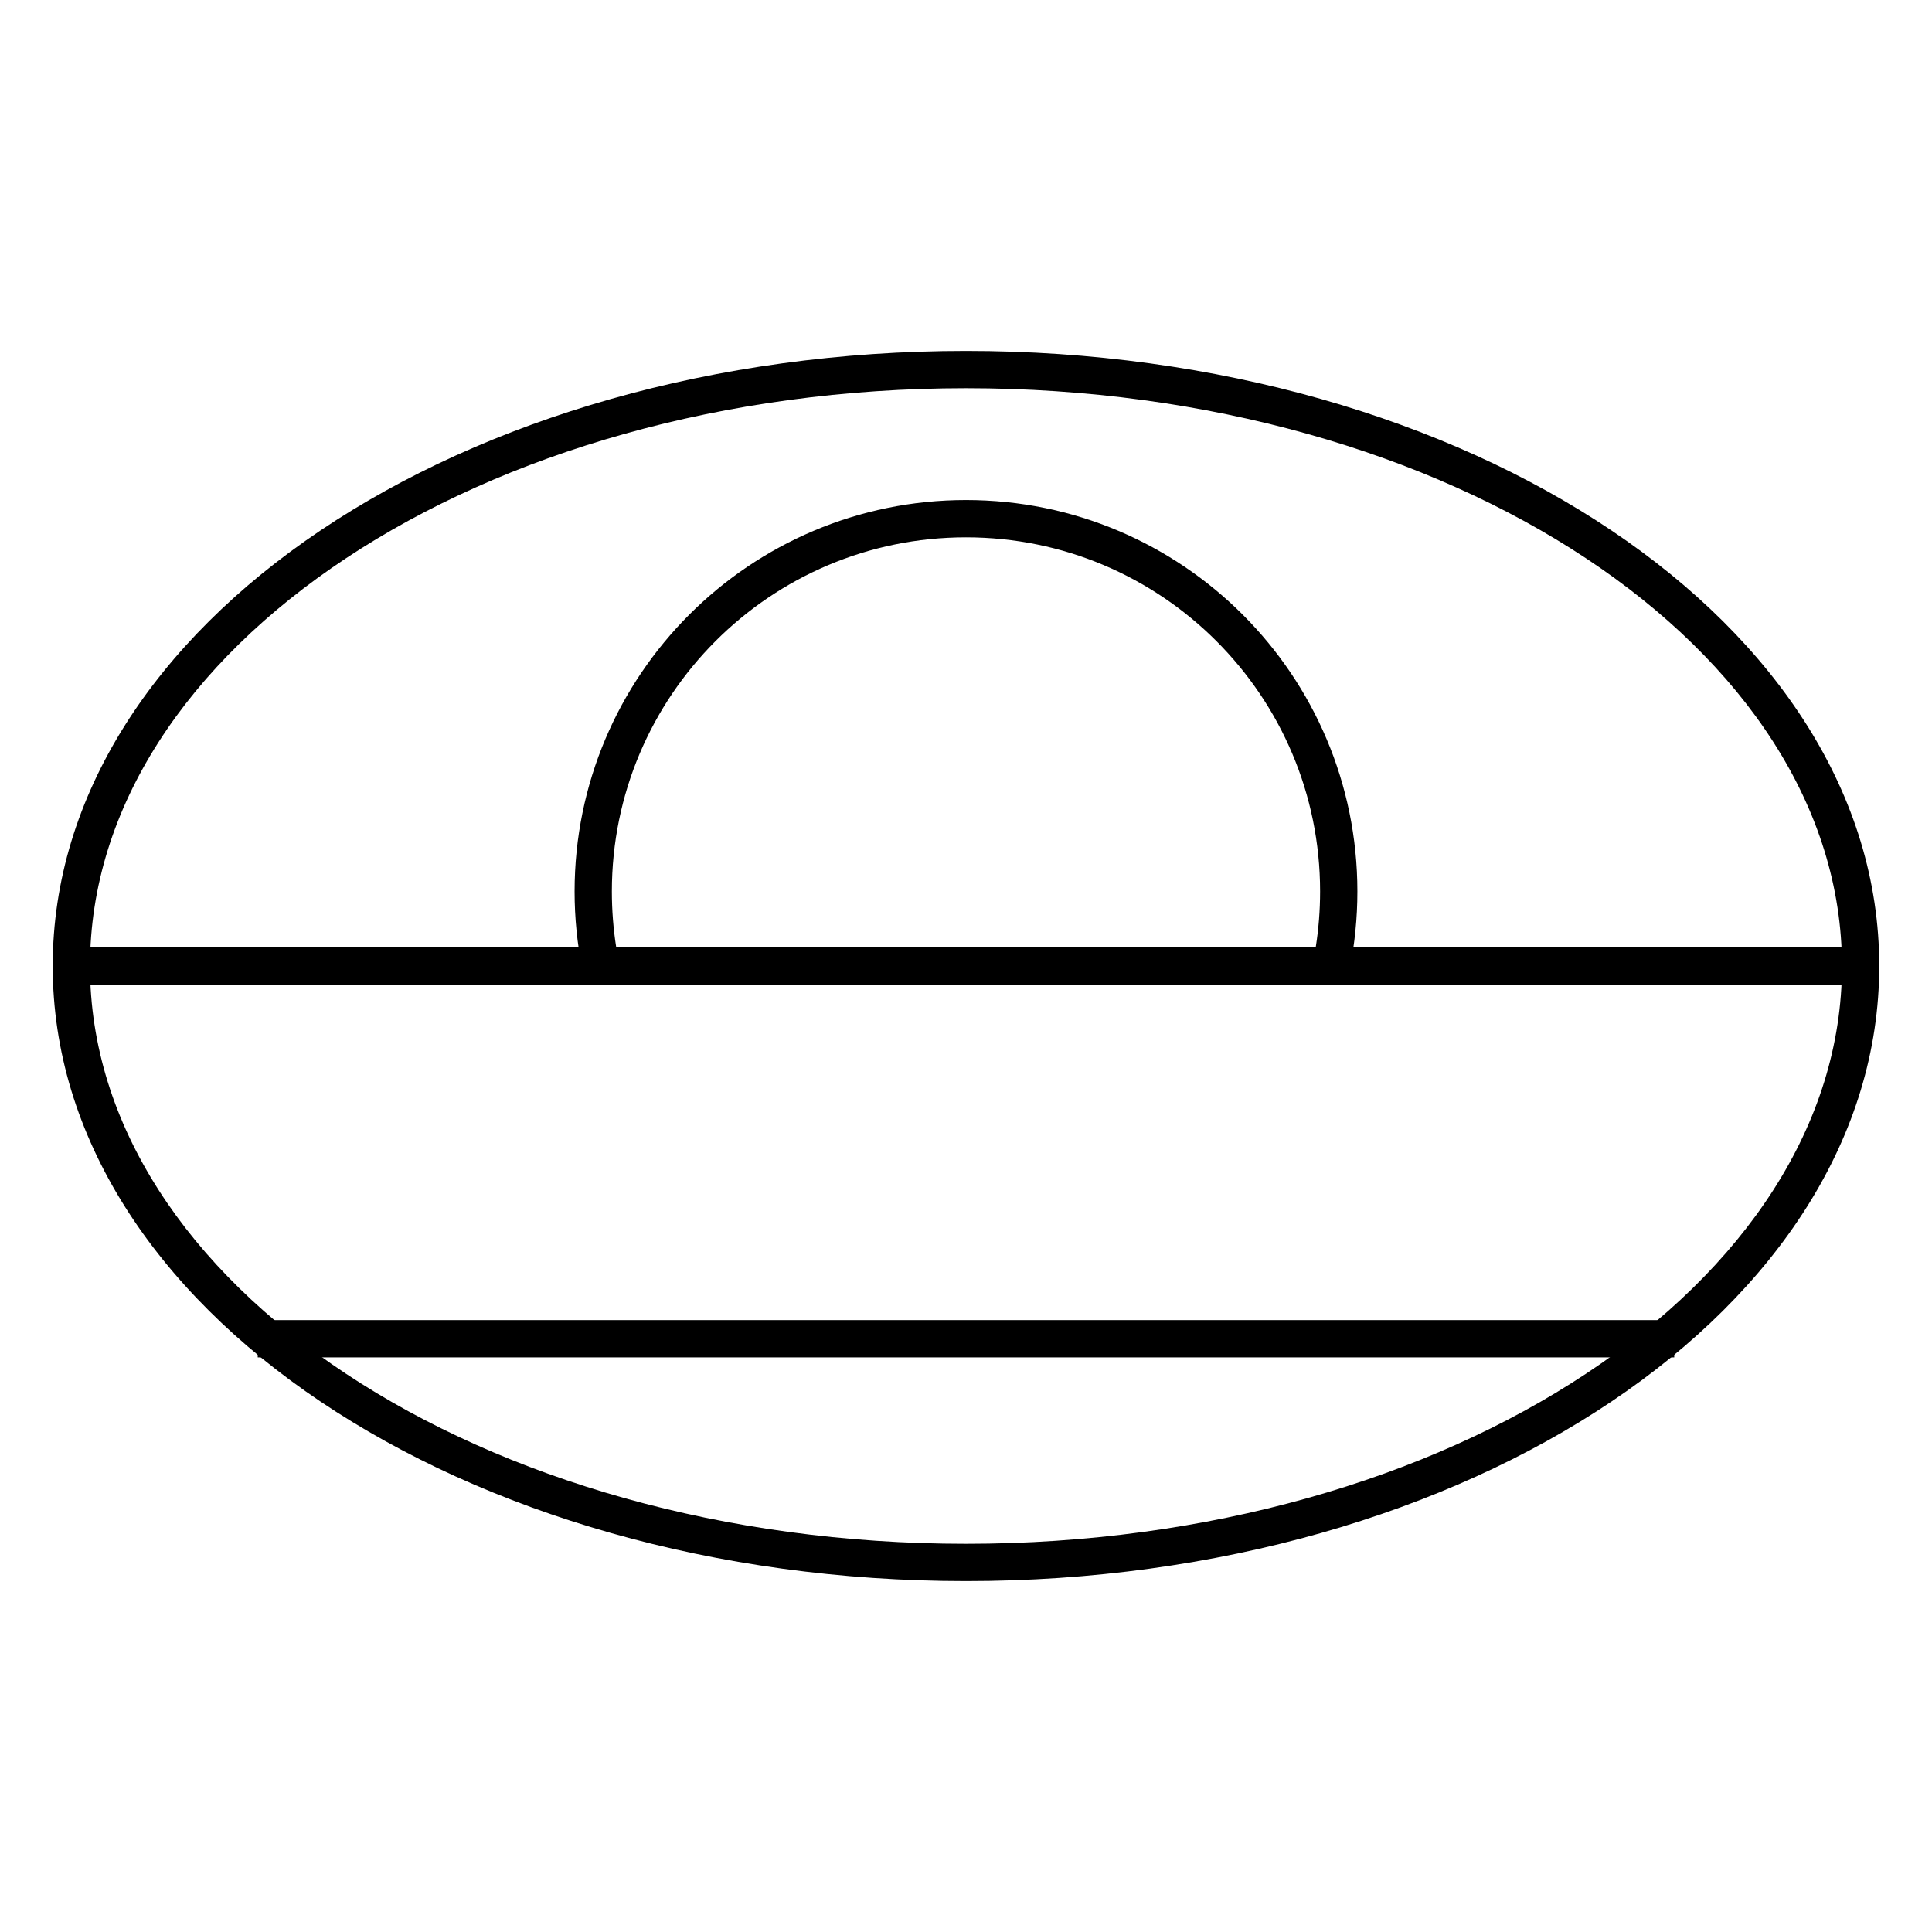 <?xml version="1.0" encoding="UTF-8"?>
<!-- Uploaded to: SVG Repo, www.svgrepo.com, Generator: SVG Repo Mixer Tools -->
<svg fill="#000000" width="800px" height="800px" version="1.1" viewBox="144 144 512 512" xmlns="http://www.w3.org/2000/svg">
 <g>
  <path d="m299.15 404.94-0.805-3.957c-1.375-6.777-2.074-13.715-2.074-20.738 0-57.285 46.438-103.73 103.73-103.73 57.285 0 103.72 46.441 103.72 103.73 0 7.023-0.699 13.961-2.074 20.738l-0.801 3.957zm8.16-9.879h185.37c0.77-4.867 1.16-9.816 1.16-14.816 0-51.832-42.016-93.848-93.844-93.848-51.832 0-93.848 42.016-93.848 93.848 0 5 0.391 9.949 1.16 14.816z"/>
  <path d="m162.91 404.94h474.18v-9.879h-474.18z"/>
  <path d="m587.69 493.84h-375.39v9.879h375.39z"/>
  <path d="m400 563c133.34 0 242.02-72.453 242.02-163s-108.68-163-242.02-163c-133.35 0-242.03 72.457-242.03 163s108.68 163 242.03 163zm0-9.879c-128.54 0-232.15-69.074-232.15-153.12s103.61-153.12 232.15-153.12c128.53 0 232.14 69.078 232.14 153.12s-103.61 153.12-232.14 153.12z"/>
 </g>
</svg>